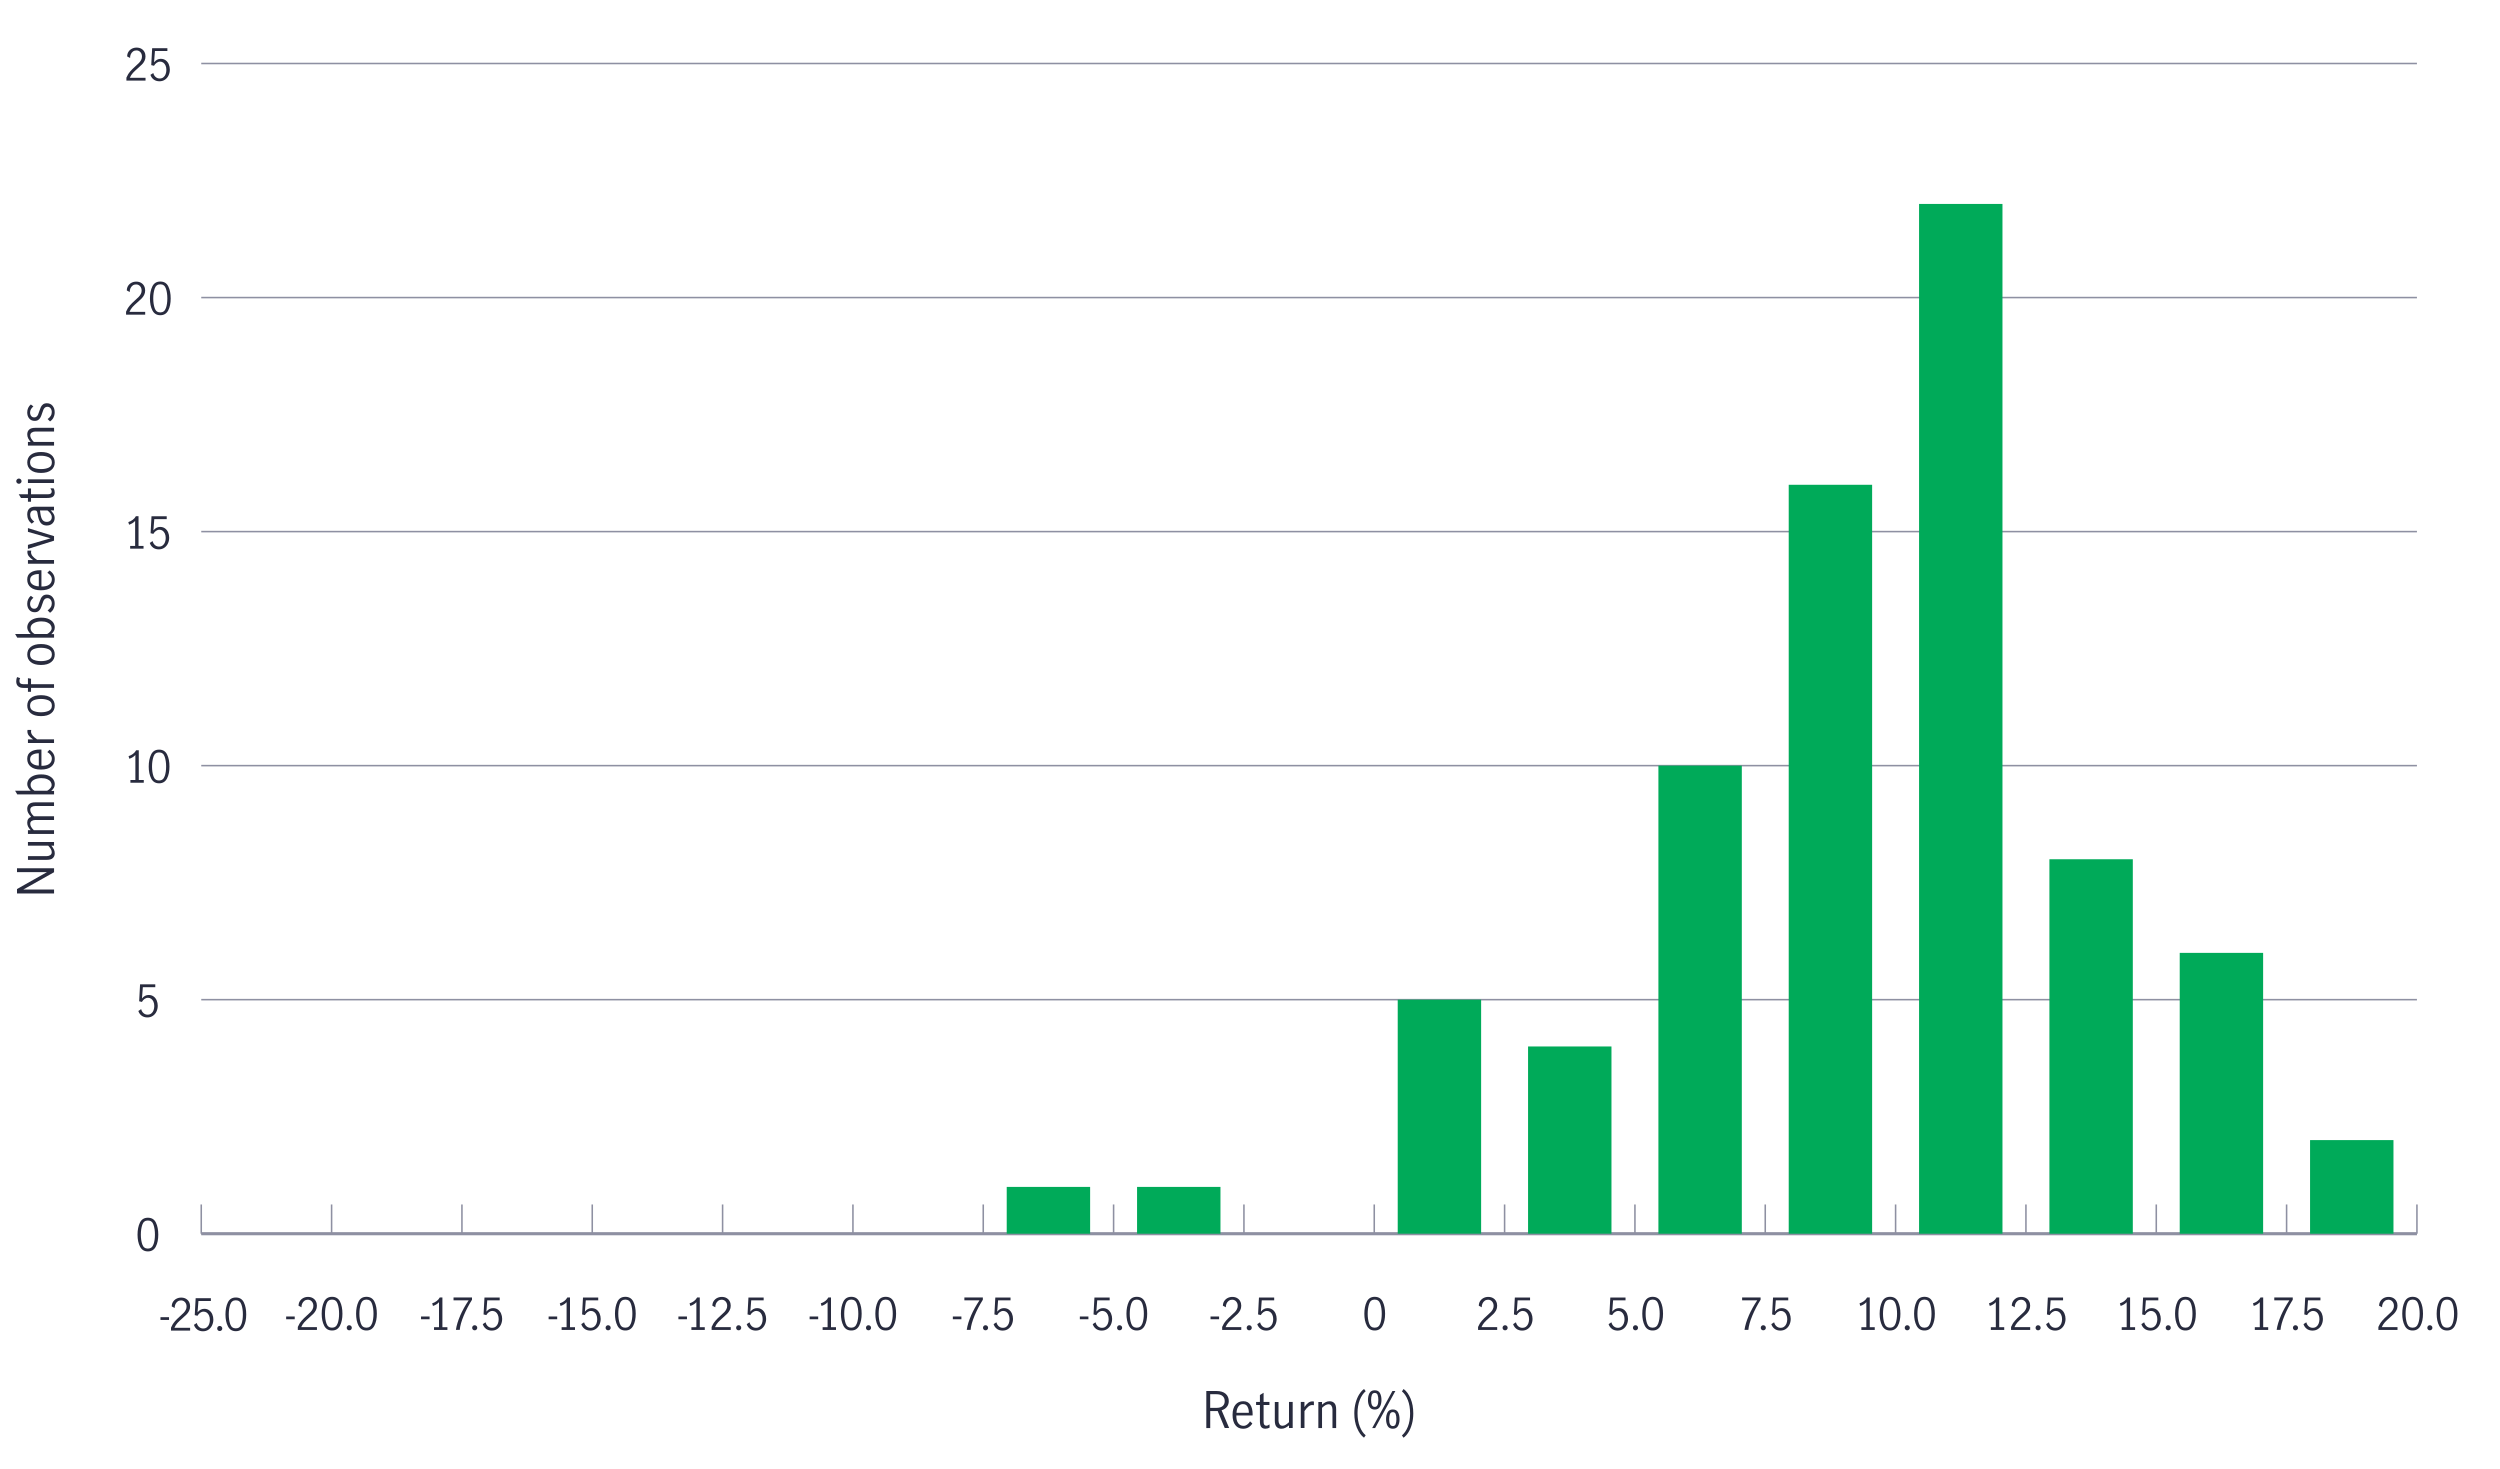 <?xml version="1.0" encoding="UTF-8"?>
<svg id="EMBIGD_12mth_returns_since_Dec_10_when_starting_YTW_5.5_" data-name="EMBIGD 12mth returns since Dec&amp;apos;10 when starting YTW&amp;gt;5.5%
" xmlns="http://www.w3.org/2000/svg" viewBox="0 0 800 470">
  <defs>
    <style>
      .cls-1 {
        fill: #00aa59;
      }

      .cls-2 {
        fill: #282b3e;
      }

      .cls-3, .cls-4 {
        fill: none;
        stroke: #8e90a2;
        stroke-miterlimit: 10;
      }

      .cls-4 {
        stroke-width: .5px;
      }
    </style>
  </defs>
  <g>
    <path class="cls-2" d="M391.92,456.98l-2.27-5.46c-.1,.01-.26,.02-.48,.02h-1.9v5.44h-1.25v-11.86h3.22c1.29,0,2.27,.29,2.95,.88,.68,.59,1.02,1.38,1.02,2.38,0,.68-.2,1.28-.6,1.8s-.97,.89-1.7,1.11l2.42,5.68h-1.39Zm-2.74-6.46c.94,0,1.63-.19,2.07-.58,.44-.38,.66-.91,.66-1.57,0-.7-.23-1.25-.68-1.64-.45-.39-1.13-.58-2.02-.58h-1.95v4.37h1.92Z"/>
    <path class="cls-2" d="M395.33,456.06c-.61-.76-.91-1.86-.91-3.3s.31-2.47,.92-3.23c.61-.76,1.45-1.14,2.5-1.14s1.77,.38,2.26,1.13c.5,.75,.74,1.76,.74,3.02,0,.17,0,.3-.02,.4h-5.2c-.01,1.13,.19,1.97,.62,2.51,.42,.54,.98,.82,1.69,.82,.42,0,.81-.14,1.18-.41,.37-.27,.67-.62,.9-1.03l.74,.69c-.31,.5-.71,.91-1.22,1.22-.5,.31-1.08,.46-1.74,.46-1.03,0-1.86-.38-2.46-1.14Zm3.86-5.95c-.31-.53-.79-.8-1.46-.8-.44,0-.81,.14-1.12,.41-.31,.27-.54,.62-.69,1.05-.15,.43-.23,.87-.24,1.33h3.95c.01-.79-.14-1.45-.45-1.98Z"/>
    <path class="cls-2" d="M403.59,456.63c-.28-.38-.42-1-.42-1.85v-5.17h-1.22v-.99h1.22v-2.22l1.18-.72v2.94h1.87v.99h-1.87v5.39c0,.81,.29,1.22,.88,1.22,.31,0,.65-.14,1.01-.42l.03,1.01c-.43,.26-.87,.38-1.33,.38-.62,0-1.07-.19-1.35-.57Z"/>
    <path class="cls-2" d="M408.52,456.6c-.39-.4-.58-1.06-.58-1.99v-5.98h1.18v5.95c0,.43,.1,.81,.31,1.15,.21,.34,.53,.51,.97,.51,.35,0,.7-.11,1.05-.33,.35-.22,.69-.49,1.03-.81v-6.48h1.18v8.35h-1.18v-.86c-.39,.33-.78,.59-1.17,.79s-.81,.3-1.28,.3c-.62,0-1.12-.2-1.51-.6Z"/>
    <path class="cls-2" d="M417.42,448.62v1.63c.43-.61,.84-1.06,1.23-1.36s.85-.45,1.38-.45c.14,0,.28,.02,.42,.05v1.18c-.21-.04-.39-.06-.53-.06-.41,0-.8,.15-1.18,.44s-.82,.79-1.31,1.5v5.42h-1.18v-8.35h1.18Z"/>
    <path class="cls-2" d="M423.05,448.62v.88c.37-.33,.75-.6,1.14-.8,.39-.2,.82-.3,1.29-.3,.62,0,1.12,.2,1.51,.6,.39,.4,.58,1.07,.58,2.01v5.97h-1.18v-5.94c0-.44-.1-.83-.31-1.17-.21-.34-.53-.51-.95-.51-.6,0-1.29,.38-2.08,1.14v6.48h-1.18v-8.35h1.18Z"/>
    <path class="cls-2" d="M434.24,456.99c-.58-1.38-.86-2.95-.86-4.74,0-1.19,.14-2.31,.42-3.34,.28-1.03,.65-1.92,1.12-2.67,.47-.75,.99-1.34,1.57-1.77l.53,.72c-.78,.66-1.41,1.59-1.89,2.79-.48,1.2-.72,2.62-.72,4.25s.24,3.08,.73,4.3c.49,1.22,1.11,2.14,1.88,2.76l-.54,.77c-.91-.67-1.65-1.7-2.22-3.07Z"/>
    <path class="cls-2" d="M438.25,450.17c-.33-.59-.5-1.31-.5-2.17s.16-1.61,.49-2.21c.33-.6,.88-.9,1.67-.9s1.35,.3,1.67,.9c.33,.6,.49,1.33,.49,2.21s-.17,1.58-.5,2.17c-.33,.59-.89,.89-1.66,.89s-1.33-.3-1.66-.89Zm2.82-2.17c0-.65-.08-1.19-.23-1.62-.16-.43-.46-.64-.92-.64s-.77,.21-.93,.64c-.16,.43-.24,.96-.24,1.62,0,1.47,.39,2.21,1.17,2.21s1.15-.74,1.15-2.21Zm4.51-2.88h.94l-6.48,11.86h-.94l6.48-11.86Zm-1.54,11.19c-.33-.59-.5-1.31-.5-2.17s.16-1.61,.49-2.21c.33-.6,.88-.9,1.67-.9s1.35,.3,1.67,.9c.33,.6,.49,1.33,.49,2.21s-.17,1.58-.5,2.17c-.33,.59-.89,.89-1.66,.89s-1.33-.3-1.66-.89Zm2.58-.59c.15-.42,.23-.95,.23-1.58s-.08-1.19-.23-1.62c-.16-.43-.46-.64-.92-.64s-.77,.22-.93,.65c-.16,.43-.24,.97-.24,1.61,0,1.47,.39,2.21,1.17,2.21,.46,0,.76-.21,.92-.63Z"/>
    <path class="cls-2" d="M451.38,447.54c.58,1.38,.87,2.96,.87,4.75,0,1.2-.14,2.31-.42,3.34s-.65,1.92-1.12,2.68c-.47,.76-1,1.34-1.58,1.76l-.51-.74c.78-.66,1.41-1.59,1.89-2.78,.48-1.2,.72-2.61,.72-4.24s-.24-3.07-.73-4.3-1.11-2.14-1.88-2.76l.53-.77c.91,.66,1.65,1.68,2.23,3.06Z"/>
  </g>
  <g>
    <path class="cls-2" d="M5.44,285.91v-1.42l9.54-5.38v-.03H5.44v-1.23h11.86v1.26l-9.81,5.52v.03h9.81v1.25H5.44Z"/>
    <path class="cls-2" d="M16.92,274.57c-.4,.39-1.06,.58-1.99,.58h-5.98v-1.18h5.95c.43,0,.81-.1,1.15-.31,.34-.21,.51-.53,.51-.97,0-.35-.11-.7-.33-1.05-.22-.35-.49-.69-.81-1.03h-6.48v-1.18h8.35v1.18h-.86c.33,.39,.59,.78,.79,1.17,.2,.38,.3,.81,.3,1.28,0,.62-.2,1.12-.6,1.51Z"/>
    <path class="cls-2" d="M8.94,265.67h.88c-.34-.38-.61-.76-.81-1.13-.2-.37-.3-.79-.3-1.26,0-.95,.42-1.58,1.25-1.89-.42-.47-.73-.89-.94-1.26s-.31-.8-.31-1.28c0-.65,.2-1.16,.61-1.54,.41-.37,1.06-.56,1.97-.56h6v1.18h-6.03c-.42,0-.78,.1-1.1,.29-.32,.19-.48,.5-.48,.93,0,.62,.38,1.3,1.15,2.05h6.46v1.2h-6.03c-.42,0-.78,.1-1.1,.29-.32,.19-.48,.5-.48,.93,0,.62,.38,1.3,1.15,2.05h6.46v1.18H8.94v-1.18Z"/>
    <path class="cls-2" d="M17.23,252.11c-.19,.34-.47,.66-.83,.98h.9v1.12H5.52l-.69-1.18h4.98c-.72-.71-1.09-1.41-1.09-2.13,0-.51,.15-1,.46-1.47s.79-.86,1.46-1.16c.67-.3,1.51-.46,2.54-.46s1.88,.16,2.53,.49c.65,.33,1.12,.73,1.4,1.2s.42,.96,.42,1.45c0,.44-.1,.82-.29,1.16Zm-1.04-1.97c-.24-.34-.6-.61-1.1-.82-.5-.21-1.11-.32-1.85-.32-.92,0-1.72,.18-2.42,.55s-1.04,.91-1.04,1.64c0,.39,.12,.75,.35,1.06,.24,.31,.53,.57,.9,.78h4.08c.37-.19,.7-.46,.99-.79,.29-.34,.43-.68,.43-1.05s-.12-.71-.35-1.05Z"/>
    <path class="cls-2" d="M16.38,245.35c-.76,.61-1.86,.91-3.3,.91s-2.47-.31-3.23-.92c-.76-.61-1.14-1.45-1.14-2.5s.38-1.77,1.13-2.26c.75-.5,1.76-.74,3.02-.74,.17,0,.3,0,.4,.02v5.2c1.13,.01,1.97-.19,2.51-.62,.54-.42,.82-.98,.82-1.69,0-.42-.14-.81-.41-1.18-.27-.37-.62-.67-1.03-.9l.69-.74c.5,.31,.91,.71,1.22,1.21,.31,.5,.46,1.08,.46,1.74,0,1.04-.38,1.86-1.14,2.46Zm-5.95-3.86c-.53,.31-.8,.79-.8,1.46,0,.44,.14,.81,.41,1.12,.27,.31,.62,.54,1.05,.69s.87,.23,1.33,.24v-3.95c-.79,0-1.45,.14-1.98,.45Z"/>
    <path class="cls-2" d="M8.94,236.6h1.63c-.61-.43-1.06-.84-1.36-1.23s-.45-.85-.45-1.38c0-.14,.02-.28,.05-.42h1.18c-.04,.21-.06,.39-.06,.53,0,.41,.15,.8,.44,1.18s.79,.82,1.5,1.31h5.42v1.18H8.94v-1.18Z"/>
    <path class="cls-2" d="M16.38,228.24c-.76,.61-1.84,.92-3.26,.92s-2.51-.31-3.26-.92c-.76-.61-1.14-1.43-1.14-2.44s.38-1.84,1.14-2.44c.76-.6,1.85-.9,3.26-.9s2.51,.3,3.26,.9c.76,.6,1.14,1.42,1.14,2.44s-.38,1.83-1.14,2.44Zm-.82-4.11c-.69-.31-1.51-.47-2.45-.47s-1.75,.16-2.45,.47c-.69,.32-1.04,.87-1.04,1.67s.34,1.37,1.03,1.67c.69,.3,1.51,.46,2.46,.46s1.77-.15,2.46-.46c.69-.3,1.03-.86,1.03-1.67s-.35-1.36-1.04-1.67Z"/>
    <path class="cls-2" d="M9.93,221.38h-.99v-1.25h-1.46c-.73,0-1.29-.18-1.69-.54s-.6-.88-.6-1.56c0-.26,.03-.51,.08-.76,.05-.25,.12-.45,.19-.6l.98,.32c-.15,.28-.22,.59-.22,.93,0,.68,.41,1.02,1.22,1.02h1.5v-1.92l.99,.18v1.74h7.36v1.18h-7.36v1.25Z"/>
    <path class="cls-2" d="M16.38,211.87c-.76,.61-1.84,.92-3.26,.92s-2.51-.31-3.26-.92c-.76-.61-1.14-1.43-1.14-2.44s.38-1.84,1.14-2.44c.76-.6,1.85-.9,3.26-.9s2.51,.3,3.26,.9c.76,.6,1.14,1.42,1.14,2.44s-.38,1.83-1.14,2.44Zm-.82-4.11c-.69-.31-1.51-.47-2.45-.47s-1.75,.16-2.45,.47-1.04,.87-1.04,1.67,.34,1.37,1.03,1.67c.69,.3,1.51,.46,2.46,.46s1.77-.15,2.46-.46c.69-.3,1.03-.86,1.03-1.67s-.35-1.36-1.04-1.67Z"/>
    <path class="cls-2" d="M17.23,201.95c-.19,.34-.47,.66-.83,.98h.9v1.12H5.52l-.69-1.18h4.98c-.72-.7-1.09-1.41-1.09-2.13,0-.51,.15-1,.46-1.47,.3-.47,.79-.86,1.46-1.16,.67-.3,1.51-.46,2.54-.46s1.88,.16,2.53,.49c.65,.33,1.12,.73,1.4,1.2s.42,.96,.42,1.45c0,.44-.1,.82-.29,1.16Zm-1.04-1.97c-.24-.34-.6-.61-1.1-.82-.5-.21-1.11-.32-1.85-.32-.92,0-1.72,.18-2.42,.55s-1.04,.92-1.04,1.64c0,.39,.12,.75,.35,1.06,.24,.31,.53,.57,.9,.78h4.08c.37-.19,.7-.46,.99-.79,.29-.34,.43-.69,.43-1.05s-.12-.71-.35-1.05Z"/>
    <path class="cls-2" d="M17.14,194.81c-.25,.5-.63,.93-1.13,1.28l-.77-.77c.39-.26,.71-.58,.96-.96,.25-.38,.37-.8,.37-1.26s-.13-.88-.38-1.21c-.25-.33-.6-.49-1.05-.49-.31,0-.57,.09-.77,.26-.2,.18-.36,.39-.48,.66s-.25,.62-.38,1.06c-.17,.54-.34,.98-.5,1.32-.16,.34-.39,.62-.7,.86s-.71,.35-1.22,.35c-.74,0-1.32-.26-1.74-.77-.43-.51-.64-1.16-.64-1.94,0-.51,.1-.99,.3-1.43,.2-.44,.49-.81,.86-1.11l.82,.62c-.7,.58-1.06,1.23-1.06,1.95,0,.45,.12,.82,.35,1.12,.23,.3,.56,.45,.98,.45,.31,0,.56-.09,.76-.26,.2-.18,.35-.39,.47-.66,.12-.26,.25-.62,.38-1.06,.18-.55,.35-1,.51-1.34,.16-.34,.4-.62,.7-.86,.31-.23,.71-.35,1.22-.35,.76,0,1.36,.27,1.82,.81,.45,.54,.68,1.22,.68,2.06,0,.61-.12,1.16-.38,1.66Z"/>
    <path class="cls-2" d="M16.38,187.98c-.76,.61-1.86,.91-3.3,.91s-2.47-.31-3.23-.92c-.76-.61-1.14-1.45-1.14-2.5s.38-1.77,1.13-2.26c.75-.5,1.76-.74,3.02-.74,.17,0,.3,0,.4,.02v5.2c1.13,.01,1.97-.19,2.51-.62,.54-.42,.82-.98,.82-1.69,0-.42-.14-.81-.41-1.18-.27-.37-.62-.67-1.03-.9l.69-.74c.5,.31,.91,.71,1.22,1.21,.31,.5,.46,1.08,.46,1.74,0,1.04-.38,1.86-1.14,2.46Zm-5.95-3.86c-.53,.31-.8,.79-.8,1.46,0,.44,.14,.81,.41,1.12,.27,.31,.62,.54,1.05,.69s.87,.23,1.33,.24v-3.95c-.79,0-1.45,.14-1.98,.45Z"/>
    <path class="cls-2" d="M8.94,179.22h1.63c-.61-.43-1.06-.84-1.36-1.23s-.45-.85-.45-1.38c0-.14,.02-.28,.05-.42h1.18c-.04,.21-.06,.39-.06,.53,0,.41,.15,.8,.44,1.18s.79,.82,1.5,1.31h5.42v1.18H8.94v-1.18Z"/>
    <path class="cls-2" d="M8.94,175.64v-1.28l7.18-2.08v-.03l-7.18-2.06v-1.2l8.35,2.58v1.44l-8.35,2.64Z"/>
    <path class="cls-2" d="M17.21,166.94c-.2,.37-.49,.66-.87,.89-.38,.22-.83,.34-1.35,.34-.88,0-1.54-.3-2-.9-.46-.6-.78-1.54-.96-2.82-.05-.46-.15-.76-.28-.91-.13-.15-.39-.22-.76-.22-.44,0-.77,.13-.99,.38s-.34,.6-.34,1.04,.12,.85,.37,1.22c.25,.38,.56,.7,.94,.95l-.82,.66c-.96-.75-1.44-1.73-1.44-2.94,0-.8,.21-1.41,.62-1.84,.42-.43,1.05-.64,1.89-.64h6.06v1.17h-1.04c.42,.42,.73,.81,.94,1.18,.21,.37,.32,.78,.32,1.24s-.1,.84-.3,1.21Zm-1.03-2.59c-.26-.37-.59-.7-.98-1h-2.4v.03l.14,1.02c.13,.91,.35,1.57,.66,1.98,.32,.41,.77,.62,1.35,.62,.49,0,.88-.14,1.18-.41,.29-.27,.44-.65,.44-1.13,0-.37-.13-.74-.39-1.11Z"/>
    <path class="cls-2" d="M16.95,158.93c-.38,.28-1,.42-1.85,.42h-5.17v1.21h-.99v-1.21h-2.22l-.72-1.18h2.94v-1.87h.99v1.87h5.39c.81,0,1.22-.29,1.22-.88,0-.31-.14-.65-.42-1.01l1.01-.03c.26,.43,.38,.87,.38,1.33,0,.62-.19,1.07-.57,1.35Z"/>
    <path class="cls-2" d="M6.64,154.56c-.17,.17-.37,.25-.59,.25s-.43-.08-.6-.25c-.17-.16-.25-.36-.25-.58s.08-.42,.25-.59c.17-.17,.37-.26,.6-.26s.42,.09,.59,.26,.26,.37,.26,.59-.08,.42-.26,.58Zm2.3,0v-1.18h8.35v1.18H8.94Z"/>
    <path class="cls-2" d="M16.38,150.42c-.76,.61-1.84,.92-3.26,.92s-2.51-.31-3.26-.92c-.76-.61-1.14-1.43-1.14-2.44s.38-1.84,1.14-2.44c.76-.6,1.85-.9,3.26-.9s2.51,.3,3.26,.9c.76,.6,1.14,1.42,1.14,2.44s-.38,1.83-1.14,2.44Zm-.82-4.11c-.69-.31-1.51-.47-2.45-.47s-1.75,.16-2.45,.47c-.69,.32-1.04,.87-1.04,1.67s.34,1.37,1.03,1.67c.69,.3,1.51,.46,2.46,.46s1.77-.15,2.46-.46c.69-.3,1.03-.86,1.03-1.67s-.35-1.36-1.04-1.67Z"/>
    <path class="cls-2" d="M8.94,141.42h.88c-.33-.37-.6-.75-.8-1.14-.2-.39-.3-.82-.3-1.29,0-.62,.2-1.12,.6-1.51,.4-.39,1.07-.58,2.01-.58h5.97v1.18h-5.94c-.44,0-.83,.1-1.17,.31-.34,.21-.51,.53-.51,.95,0,.6,.38,1.29,1.14,2.08h6.48v1.18H8.94v-1.18Z"/>
    <path class="cls-2" d="M17.14,133.58c-.25,.5-.63,.93-1.13,1.28l-.77-.77c.39-.26,.71-.58,.96-.96,.25-.38,.37-.8,.37-1.26s-.13-.88-.38-1.21c-.25-.33-.6-.49-1.05-.49-.31,0-.57,.09-.77,.26-.2,.18-.36,.39-.48,.66s-.25,.62-.38,1.06c-.17,.54-.34,.98-.5,1.32-.16,.34-.39,.62-.7,.86s-.71,.35-1.22,.35c-.74,0-1.32-.26-1.74-.77-.43-.51-.64-1.16-.64-1.94,0-.51,.1-.99,.3-1.43,.2-.44,.49-.81,.86-1.11l.82,.62c-.7,.58-1.06,1.23-1.06,1.95,0,.45,.12,.82,.35,1.12,.23,.3,.56,.45,.98,.45,.31,0,.56-.09,.76-.26,.2-.18,.35-.39,.47-.66,.12-.26,.25-.62,.38-1.06,.18-.55,.35-1,.51-1.34,.16-.34,.4-.62,.7-.86,.31-.23,.71-.35,1.22-.35,.76,0,1.36,.27,1.82,.81,.45,.54,.68,1.22,.68,2.06,0,.61-.12,1.16-.38,1.66Z"/>
  </g>
  <g>
    <g>
      <line class="cls-4" x1="64.4" y1="394.79" x2="773.42" y2="394.79"/>
      <g>
        <line class="cls-4" x1="64.4" y1="394.79" x2="64.4" y2="385.43"/>
        <line class="cls-4" x1="106.11" y1="394.79" x2="106.11" y2="385.43"/>
        <line class="cls-4" x1="147.82" y1="394.79" x2="147.82" y2="385.43"/>
        <line class="cls-4" x1="189.52" y1="394.79" x2="189.52" y2="385.43"/>
        <line class="cls-4" x1="231.23" y1="394.79" x2="231.23" y2="385.43"/>
        <line class="cls-4" x1="272.94" y1="394.79" x2="272.94" y2="385.43"/>
        <line class="cls-4" x1="314.64" y1="394.79" x2="314.64" y2="385.43"/>
        <line class="cls-4" x1="356.35" y1="394.79" x2="356.35" y2="385.43"/>
        <line class="cls-4" x1="398.06" y1="394.79" x2="398.06" y2="385.43"/>
        <line class="cls-4" x1="439.76" y1="394.79" x2="439.76" y2="385.43"/>
        <line class="cls-4" x1="481.47" y1="394.79" x2="481.47" y2="385.43"/>
        <line class="cls-4" x1="523.18" y1="394.79" x2="523.18" y2="385.43"/>
        <line class="cls-4" x1="564.88" y1="394.79" x2="564.88" y2="385.43"/>
        <line class="cls-4" x1="606.59" y1="394.79" x2="606.59" y2="385.43"/>
        <line class="cls-4" x1="648.3" y1="394.79" x2="648.3" y2="385.43"/>
        <line class="cls-4" x1="690.01" y1="394.79" x2="690.01" y2="385.43"/>
        <line class="cls-4" x1="731.71" y1="394.79" x2="731.71" y2="385.43"/>
        <line class="cls-4" x1="773.42" y1="394.79" x2="773.42" y2="385.43"/>
      </g>
    </g>
    <g>
      <g>
        <path class="cls-2" d="M44.8,398.91c-.53-1.03-.79-2.3-.79-3.82s.26-2.82,.77-3.86c.51-1.04,1.36-1.56,2.55-1.56s2.05,.52,2.56,1.56c.51,1.04,.76,2.33,.76,3.86s-.26,2.8-.79,3.82-1.37,1.54-2.53,1.54-2-.51-2.53-1.54Zm4.32-.71c.31-.9,.46-1.94,.46-3.12s-.15-2.24-.46-3.15c-.3-.91-.9-1.37-1.8-1.37s-1.48,.46-1.79,1.37c-.3,.92-.46,1.96-.46,3.15s.15,2.21,.46,3.12c.31,.9,.9,1.35,1.78,1.35s1.48-.45,1.79-1.35Z"/>
        <path class="cls-2" d="M45.36,325.04c-.51-.36-.88-.87-1.09-1.52l.9-.6c.14,.54,.39,.97,.76,1.29,.37,.32,.8,.48,1.29,.48s.88-.13,1.2-.39c.33-.26,.57-.6,.72-1.02,.15-.42,.23-.87,.23-1.34,0-.54-.09-1.01-.27-1.41s-.42-.71-.72-.92-.64-.32-1.01-.32c-.41,0-.79,.13-1.13,.38s-.62,.57-.83,.95l-.88-.21,.29-5.42h4.87v.91h-3.98l-.28,3.61c.61-.75,1.32-1.12,2.14-1.12,.62,0,1.14,.16,1.58,.48,.44,.32,.77,.75,.99,1.27,.22,.53,.34,1.09,.34,1.69,0,.67-.14,1.29-.41,1.87-.27,.57-.66,1.03-1.16,1.37s-1.09,.51-1.76,.51-1.29-.18-1.81-.54Z"/>
        <g>
          <path class="cls-2" d="M43.32,249.6v-8.01c-.44,.52-1.08,.93-1.93,1.22l-.25-.84c.52-.17,1-.41,1.43-.74,.43-.32,.76-.7,.99-1.14h.85v9.51h1.6v.87h-4.28v-.87h1.6Z"/>
          <path class="cls-2" d="M48.38,249.12c-.53-1.03-.79-2.3-.79-3.82s.26-2.82,.77-3.86c.51-1.04,1.36-1.56,2.55-1.56s2.05,.52,2.56,1.56c.51,1.04,.76,2.33,.76,3.86s-.26,2.8-.79,3.82-1.37,1.54-2.53,1.54-2-.51-2.53-1.54Zm4.32-.71c.31-.9,.46-1.94,.46-3.12s-.15-2.24-.46-3.15c-.3-.91-.9-1.37-1.8-1.37s-1.48,.46-1.79,1.37c-.3,.92-.46,1.96-.46,3.15s.15,2.21,.46,3.12c.31,.9,.9,1.35,1.78,1.35s1.48-.45,1.79-1.35Z"/>
        </g>
        <g>
          <path class="cls-2" d="M43.24,174.7v-8.01c-.44,.52-1.08,.93-1.93,1.22l-.25-.84c.52-.17,1-.41,1.43-.74,.43-.32,.76-.7,.99-1.14h.85v9.51h1.6v.87h-4.28v-.87h1.6Z"/>
          <path class="cls-2" d="M49.02,175.26c-.51-.36-.88-.87-1.09-1.52l.9-.6c.14,.54,.39,.97,.76,1.29,.37,.32,.8,.48,1.29,.48s.88-.13,1.2-.39c.33-.26,.57-.6,.72-1.02,.15-.42,.23-.87,.23-1.34,0-.54-.09-1.01-.27-1.41s-.42-.71-.72-.92-.64-.32-1.01-.32c-.41,0-.79,.13-1.13,.38s-.62,.57-.83,.95l-.88-.21,.29-5.42h4.87v.91h-3.98l-.28,3.61c.61-.75,1.32-1.12,2.14-1.12,.62,0,1.14,.16,1.58,.48,.44,.32,.77,.75,.99,1.27,.22,.53,.34,1.09,.34,1.69,0,.67-.14,1.29-.41,1.87-.27,.57-.66,1.03-1.16,1.37s-1.09,.51-1.76,.51-1.29-.18-1.81-.54Z"/>
        </g>
        <g>
          <path class="cls-2" d="M41.49,97.82c.46-.53,1.05-1.12,1.77-1.76,.48-.42,.85-.77,1.12-1.05,.27-.28,.49-.59,.67-.92s.27-.7,.27-1.09c0-.56-.16-1.03-.49-1.41s-.76-.57-1.3-.57c-.41,0-.77,.11-1.08,.34-.31,.23-.55,.53-.71,.9-.16,.37-.24,.76-.22,1.18l-.94-.49c0-.52,.12-1,.38-1.43s.62-.77,1.08-1.02,.98-.38,1.55-.38,1.1,.12,1.53,.37c.43,.25,.77,.59,.99,1.02,.23,.43,.34,.91,.34,1.44s-.11,1-.32,1.42c-.21,.42-.48,.8-.8,1.13-.32,.33-.75,.73-1.3,1.2-.66,.57-1.2,1.08-1.61,1.53-.41,.45-.74,.97-.99,1.56h5.03v.9h-6.12v-.95c.31-.74,.69-1.37,1.16-1.9Z"/>
          <path class="cls-2" d="M48.77,99.33c-.53-1.03-.79-2.3-.79-3.82s.26-2.82,.77-3.86c.51-1.04,1.36-1.56,2.55-1.56s2.05,.52,2.56,1.56c.51,1.04,.76,2.33,.76,3.86s-.26,2.8-.79,3.82-1.37,1.54-2.53,1.54-2-.51-2.53-1.54Zm4.32-.71c.31-.9,.46-1.94,.46-3.12s-.15-2.24-.46-3.15c-.3-.91-.9-1.37-1.8-1.37s-1.48,.46-1.79,1.37c-.3,.92-.46,1.96-.46,3.15s.15,2.21,.46,3.12c.31,.9,.9,1.35,1.78,1.35s1.48-.45,1.79-1.35Z"/>
        </g>
        <g>
          <path class="cls-2" d="M41.6,22.93c.46-.53,1.05-1.12,1.77-1.76,.48-.42,.85-.77,1.12-1.05,.27-.28,.49-.59,.67-.92s.27-.7,.27-1.09c0-.56-.16-1.03-.49-1.41s-.76-.57-1.3-.57c-.41,0-.77,.11-1.08,.34-.31,.23-.55,.53-.71,.9-.16,.37-.24,.76-.22,1.18l-.94-.49c0-.52,.12-1,.38-1.43s.62-.77,1.08-1.02,.98-.38,1.55-.38,1.1,.12,1.53,.37c.43,.25,.77,.59,.99,1.02,.23,.43,.34,.91,.34,1.44s-.11,1-.32,1.42c-.21,.42-.48,.8-.8,1.13-.32,.33-.75,.73-1.3,1.2-.66,.57-1.2,1.08-1.61,1.53-.41,.45-.74,.97-.99,1.56h5.03v.9h-6.12v-.95c.31-.74,.69-1.37,1.16-1.9Z"/>
          <path class="cls-2" d="M49.23,25.47c-.51-.36-.88-.87-1.09-1.52l.9-.6c.14,.54,.39,.97,.76,1.29,.37,.32,.8,.48,1.29,.48s.88-.13,1.2-.39c.33-.26,.57-.6,.72-1.02,.15-.42,.23-.87,.23-1.34,0-.54-.09-1.01-.27-1.41s-.42-.71-.72-.92-.64-.32-1.01-.32c-.41,0-.79,.13-1.13,.38s-.62,.57-.83,.95l-.88-.21,.29-5.42h4.87v.91h-3.98l-.28,3.61c.61-.75,1.32-1.12,2.14-1.12,.62,0,1.14,.16,1.58,.48,.44,.32,.77,.75,.99,1.27,.22,.53,.34,1.09,.34,1.69,0,.67-.14,1.29-.41,1.87-.27,.57-.66,1.03-1.16,1.37s-1.09,.51-1.76,.51-1.29-.18-1.81-.54Z"/>
        </g>
      </g>
      <g>
        <line class="cls-3" x1="64.4" y1="394.79" x2="773.42" y2="394.79"/>
        <line class="cls-4" x1="64.4" y1="319.89" x2="773.42" y2="319.89"/>
        <line class="cls-4" x1="64.4" y1="245" x2="773.42" y2="245"/>
        <line class="cls-4" x1="64.4" y1="170.11" x2="773.42" y2="170.11"/>
        <line class="cls-4" x1="64.4" y1="95.22" x2="773.42" y2="95.22"/>
        <line class="cls-4" x1="64.4" y1="20.32" x2="773.42" y2="20.32"/>
      </g>
    </g>
    <g>
      <rect class="cls-1" x="322.15" y="379.81" width="26.69" height="14.98"/>
      <rect class="cls-1" x="363.86" y="379.81" width="26.69" height="14.98"/>
      <rect class="cls-1" x="447.27" y="319.89" width="26.69" height="74.89"/>
      <rect class="cls-1" x="488.98" y="334.87" width="26.69" height="59.91"/>
      <rect class="cls-1" x="530.69" y="245" width="26.69" height="149.79"/>
      <rect class="cls-1" x="572.39" y="155.13" width="26.69" height="239.66"/>
      <rect class="cls-1" x="614.1" y="65.26" width="26.69" height="329.53"/>
      <rect class="cls-1" x="655.81" y="274.96" width="26.69" height="119.83"/>
      <rect class="cls-1" x="697.51" y="304.92" width="26.69" height="89.87"/>
      <rect class="cls-1" x="739.22" y="364.83" width="26.69" height="29.96"/>
    </g>
    <g>
      <g>
        <path class="cls-2" d="M762.23,422.71c.46-.53,1.05-1.12,1.77-1.76,.48-.42,.85-.77,1.12-1.05s.5-.59,.67-.92c.18-.34,.27-.7,.27-1.09,0-.56-.16-1.03-.49-1.41s-.76-.57-1.3-.57c-.41,0-.77,.11-1.08,.34-.31,.23-.55,.53-.71,.9-.16,.37-.24,.76-.22,1.18l-.94-.49c0-.52,.12-1,.38-1.43,.26-.43,.62-.77,1.08-1.02s.98-.38,1.55-.38,1.1,.12,1.53,.37c.43,.25,.77,.59,.99,1.02,.23,.43,.34,.91,.34,1.44s-.11,1-.32,1.42c-.21,.42-.48,.8-.8,1.13-.32,.33-.75,.73-1.3,1.2-.66,.57-1.2,1.08-1.61,1.53-.41,.45-.74,.97-.99,1.56h5.03v.9h-6.12v-.95c.31-.74,.69-1.37,1.16-1.9Z"/>
        <path class="cls-2" d="M769.51,424.22c-.53-1.03-.79-2.3-.79-3.82s.26-2.82,.77-3.86c.51-1.04,1.36-1.56,2.55-1.56s2.05,.52,2.56,1.56c.51,1.04,.76,2.33,.76,3.86s-.26,2.8-.79,3.82-1.37,1.54-2.53,1.54-2-.51-2.53-1.54Zm4.32-.71c.31-.9,.46-1.94,.46-3.12s-.15-2.24-.46-3.15c-.3-.91-.9-1.37-1.8-1.37s-1.48,.46-1.78,1.37c-.3,.92-.46,1.96-.46,3.15s.15,2.21,.46,3.12c.31,.9,.9,1.35,1.78,1.35s1.48-.45,1.79-1.35Z"/>
        <path class="cls-2" d="M776.97,425.47c-.15-.15-.23-.34-.23-.57s.08-.43,.23-.59c.15-.16,.34-.24,.57-.24s.43,.08,.59,.24,.24,.35,.24,.59-.08,.41-.24,.57c-.16,.15-.35,.23-.59,.23s-.41-.08-.57-.23Z"/>
        <path class="cls-2" d="M780.52,424.22c-.53-1.03-.79-2.3-.79-3.82s.26-2.82,.77-3.86c.51-1.04,1.36-1.56,2.55-1.56s2.05,.52,2.56,1.56c.51,1.04,.76,2.33,.76,3.86s-.26,2.8-.79,3.82-1.37,1.54-2.53,1.54-2-.51-2.53-1.54Zm4.32-.71c.31-.9,.46-1.94,.46-3.12s-.15-2.24-.46-3.15c-.3-.91-.9-1.37-1.8-1.37s-1.48,.46-1.78,1.37c-.3,.92-.46,1.96-.46,3.15s.15,2.21,.46,3.12c.31,.9,.9,1.35,1.78,1.35s1.48-.45,1.79-1.35Z"/>
      </g>
      <g>
        <path class="cls-2" d="M51.35,421.5h2.74v.88h-2.74v-.88Z"/>
        <path class="cls-2" d="M55.87,422.93c.46-.53,1.05-1.12,1.77-1.76,.48-.42,.85-.77,1.12-1.05,.27-.28,.49-.59,.67-.92s.27-.7,.27-1.09c0-.56-.16-1.03-.49-1.41s-.76-.57-1.3-.57c-.41,0-.77,.11-1.08,.34-.31,.23-.55,.53-.71,.9-.16,.37-.24,.76-.22,1.18l-.94-.49c0-.52,.12-1,.38-1.43s.62-.77,1.08-1.02,.98-.38,1.55-.38,1.1,.12,1.53,.37c.43,.25,.77,.59,.99,1.02,.23,.43,.34,.91,.34,1.44s-.11,1-.32,1.42c-.21,.42-.48,.8-.8,1.13-.32,.33-.75,.73-1.3,1.2-.66,.57-1.2,1.08-1.61,1.53-.41,.45-.74,.97-.99,1.56h5.03v.9h-6.12v-.95c.31-.74,.69-1.37,1.16-1.9Z"/>
        <path class="cls-2" d="M63.15,425.47c-.51-.36-.88-.87-1.09-1.52l.9-.6c.14,.54,.39,.97,.76,1.29,.37,.32,.8,.48,1.29,.48s.88-.13,1.2-.39c.33-.26,.57-.6,.72-1.02,.15-.42,.23-.87,.23-1.34,0-.54-.09-1.01-.27-1.41s-.42-.71-.72-.92-.64-.32-1.01-.32c-.41,0-.79,.13-1.13,.38s-.62,.57-.83,.95l-.88-.21,.29-5.42h4.87v.91h-3.98l-.28,3.61c.61-.75,1.32-1.12,2.14-1.12,.62,0,1.14,.16,1.58,.48,.44,.32,.77,.75,.99,1.27,.22,.53,.34,1.09,.34,1.69,0,.67-.14,1.29-.41,1.87-.27,.57-.66,1.03-1.16,1.37s-1.09,.51-1.76,.51-1.29-.18-1.81-.54Z"/>
        <path class="cls-2" d="M69.73,425.7c-.15-.15-.23-.34-.23-.57s.08-.43,.23-.59c.15-.16,.34-.24,.57-.24s.43,.08,.59,.24c.16,.16,.24,.35,.24,.59s-.08,.41-.24,.57-.35,.23-.59,.23-.41-.08-.57-.23Z"/>
        <path class="cls-2" d="M72.94,424.44c-.53-1.03-.79-2.3-.79-3.82s.26-2.82,.77-3.86c.51-1.04,1.36-1.56,2.55-1.56s2.05,.52,2.56,1.56c.51,1.04,.76,2.33,.76,3.86s-.26,2.8-.79,3.82-1.37,1.54-2.53,1.54-2-.51-2.53-1.54Zm4.32-.71c.31-.9,.46-1.94,.46-3.12s-.15-2.24-.46-3.15c-.3-.91-.9-1.37-1.8-1.37s-1.48,.46-1.79,1.37c-.3,.92-.46,1.96-.46,3.15s.15,2.21,.46,3.12c.31,.9,.9,1.35,1.78,1.35s1.48-.45,1.79-1.35Z"/>
      </g>
      <g>
        <path class="cls-2" d="M723.13,424.7v-8.01c-.44,.52-1.08,.93-1.93,1.22l-.25-.84c.52-.17,1-.41,1.43-.74,.43-.32,.76-.7,.99-1.14h.85v9.51h1.6v.87h-4.28v-.87h1.6Z"/>
        <path class="cls-2" d="M729.9,420.99c.72-1.65,1.63-3.28,2.71-4.89h-4.84v-.91h5.91v.73c-1.04,1.65-1.92,3.35-2.65,5.1-.73,1.75-1.15,3.26-1.27,4.54h-1.23c.2-1.4,.66-2.92,1.38-4.57Z"/>
        <path class="cls-2" d="M733.97,425.47c-.15-.15-.23-.34-.23-.57s.08-.43,.23-.59c.15-.16,.34-.24,.57-.24s.43,.08,.59,.24,.24,.35,.24,.59-.08,.41-.24,.57c-.16,.15-.35,.23-.59,.23s-.41-.08-.57-.23Z"/>
        <path class="cls-2" d="M738.21,425.25c-.51-.36-.88-.87-1.09-1.52l.9-.6c.14,.54,.39,.97,.76,1.29,.37,.32,.8,.48,1.29,.48s.88-.13,1.2-.39c.33-.26,.57-.6,.72-1.02,.15-.42,.23-.87,.23-1.34,0-.54-.09-1.01-.27-1.41-.18-.4-.42-.71-.72-.92s-.64-.32-1.01-.32c-.41,0-.79,.13-1.13,.38-.35,.25-.62,.57-.83,.95l-.88-.21,.29-5.42h4.87v.91h-3.98l-.28,3.61c.61-.75,1.32-1.12,2.14-1.12,.62,0,1.14,.16,1.58,.48,.44,.32,.77,.75,.99,1.27,.22,.53,.34,1.09,.34,1.69,0,.67-.14,1.29-.41,1.87s-.66,1.03-1.16,1.37-1.09,.51-1.76,.51-1.29-.18-1.81-.54Z"/>
      </g>
      <g>
        <path class="cls-2" d="M680.54,424.7v-8.01c-.44,.52-1.08,.93-1.93,1.22l-.25-.84c.52-.17,1-.41,1.43-.74,.43-.32,.76-.7,.99-1.14h.85v9.51h1.6v.87h-4.28v-.87h1.6Z"/>
        <path class="cls-2" d="M686.33,425.25c-.51-.36-.88-.87-1.09-1.52l.9-.6c.14,.54,.39,.97,.76,1.29,.37,.32,.8,.48,1.29,.48s.88-.13,1.2-.39c.33-.26,.57-.6,.72-1.02,.15-.42,.23-.87,.23-1.34,0-.54-.09-1.01-.27-1.41-.18-.4-.42-.71-.72-.92s-.64-.32-1.01-.32c-.41,0-.79,.13-1.13,.38-.35,.25-.62,.57-.83,.95l-.88-.21,.29-5.42h4.87v.91h-3.98l-.28,3.61c.61-.75,1.32-1.12,2.14-1.12,.62,0,1.14,.16,1.58,.48,.44,.32,.77,.75,.99,1.27,.22,.53,.34,1.09,.34,1.69,0,.67-.14,1.29-.41,1.87s-.66,1.03-1.16,1.37-1.09,.51-1.76,.51-1.29-.18-1.81-.54Z"/>
        <path class="cls-2" d="M693.25,425.47c-.15-.15-.23-.34-.23-.57s.08-.43,.23-.59c.15-.16,.34-.24,.57-.24s.43,.08,.59,.24,.24,.35,.24,.59-.08,.41-.24,.57c-.16,.15-.35,.23-.59,.23s-.41-.08-.57-.23Z"/>
        <path class="cls-2" d="M696.81,424.22c-.53-1.03-.79-2.3-.79-3.82s.26-2.82,.77-3.86c.51-1.04,1.36-1.56,2.55-1.56s2.05,.52,2.56,1.56c.51,1.04,.76,2.33,.76,3.86s-.26,2.8-.79,3.82-1.37,1.54-2.53,1.54-2-.51-2.53-1.54Zm4.32-.71c.31-.9,.46-1.94,.46-3.12s-.15-2.24-.46-3.15c-.3-.91-.9-1.37-1.8-1.37s-1.48,.46-1.78,1.37c-.3,.92-.46,1.96-.46,3.15s.15,2.21,.46,3.12c.31,.9,.9,1.35,1.78,1.35s1.48-.45,1.79-1.35Z"/>
      </g>
      <g>
        <path class="cls-2" d="M638.66,424.7v-8.01c-.44,.52-1.08,.93-1.93,1.22l-.25-.84c.52-.17,1-.41,1.43-.74,.43-.32,.76-.7,.99-1.14h.85v9.51h1.6v.87h-4.28v-.87h1.6Z"/>
        <path class="cls-2" d="M644.69,422.71c.46-.53,1.05-1.12,1.77-1.76,.48-.42,.85-.77,1.12-1.05s.5-.59,.67-.92c.18-.34,.27-.7,.27-1.09,0-.56-.16-1.03-.49-1.41s-.76-.57-1.3-.57c-.41,0-.77,.11-1.08,.34-.31,.23-.55,.53-.71,.9-.16,.37-.24,.76-.22,1.18l-.94-.49c0-.52,.12-1,.38-1.43,.26-.43,.62-.77,1.08-1.02s.98-.38,1.55-.38,1.1,.12,1.53,.37c.43,.25,.77,.59,.99,1.02,.23,.43,.34,.91,.34,1.44s-.11,1-.32,1.42c-.21,.42-.48,.8-.8,1.13-.32,.33-.75,.73-1.3,1.2-.66,.57-1.2,1.08-1.61,1.53-.41,.45-.74,.97-.99,1.56h5.03v.9h-6.12v-.95c.31-.74,.69-1.37,1.16-1.9Z"/>
        <path class="cls-2" d="M651.61,425.47c-.15-.15-.23-.34-.23-.57s.08-.43,.23-.59c.15-.16,.34-.24,.57-.24s.43,.08,.59,.24,.24,.35,.24,.59-.08,.41-.24,.57c-.16,.15-.35,.23-.59,.23s-.41-.08-.57-.23Z"/>
        <path class="cls-2" d="M655.85,425.25c-.51-.36-.88-.87-1.09-1.52l.9-.6c.14,.54,.39,.97,.76,1.29,.37,.32,.8,.48,1.29,.48s.88-.13,1.2-.39c.33-.26,.57-.6,.72-1.02,.15-.42,.23-.87,.23-1.34,0-.54-.09-1.01-.27-1.41-.18-.4-.42-.71-.72-.92s-.64-.32-1.01-.32c-.41,0-.79,.13-1.13,.38-.35,.25-.62,.57-.83,.95l-.88-.21,.29-5.42h4.87v.91h-3.98l-.28,3.61c.61-.75,1.32-1.12,2.14-1.12,.62,0,1.14,.16,1.58,.48,.44,.32,.77,.75,.99,1.27,.22,.53,.34,1.09,.34,1.69,0,.67-.14,1.29-.41,1.87s-.66,1.03-1.16,1.37-1.09,.51-1.76,.51-1.29-.18-1.81-.54Z"/>
      </g>
      <g>
        <path class="cls-2" d="M597.23,424.7v-8.01c-.44,.52-1.08,.93-1.93,1.22l-.25-.84c.52-.17,1-.41,1.43-.74,.43-.32,.76-.7,.99-1.14h.85v9.51h1.6v.87h-4.28v-.87h1.6Z"/>
        <path class="cls-2" d="M602.28,424.22c-.53-1.03-.79-2.3-.79-3.82s.26-2.82,.77-3.86c.51-1.04,1.36-1.56,2.55-1.56s2.05,.52,2.56,1.56c.51,1.04,.76,2.33,.76,3.86s-.26,2.8-.79,3.82-1.37,1.54-2.53,1.54-2-.51-2.53-1.54Zm4.32-.71c.31-.9,.46-1.94,.46-3.12s-.15-2.24-.46-3.15c-.3-.91-.9-1.37-1.8-1.37s-1.48,.46-1.78,1.37c-.3,.92-.46,1.96-.46,3.15s.15,2.21,.46,3.12c.31,.9,.9,1.35,1.78,1.35s1.48-.45,1.79-1.35Z"/>
        <path class="cls-2" d="M609.74,425.47c-.15-.15-.23-.34-.23-.57s.08-.43,.23-.59c.15-.16,.34-.24,.57-.24s.43,.08,.59,.24,.24,.35,.24,.59-.08,.41-.24,.57c-.16,.15-.35,.23-.59,.23s-.41-.08-.57-.23Z"/>
        <path class="cls-2" d="M613.3,424.22c-.53-1.03-.79-2.3-.79-3.82s.26-2.82,.77-3.86c.51-1.04,1.36-1.56,2.55-1.56s2.05,.52,2.56,1.56c.51,1.04,.76,2.33,.76,3.86s-.26,2.8-.79,3.82-1.37,1.54-2.53,1.54-2-.51-2.53-1.54Zm4.32-.71c.31-.9,.46-1.94,.46-3.12s-.15-2.24-.46-3.15c-.3-.91-.9-1.37-1.8-1.37s-1.48,.46-1.78,1.37c-.3,.92-.46,1.96-.46,3.15s.15,2.21,.46,3.12c.31,.9,.9,1.35,1.78,1.35s1.48-.45,1.79-1.35Z"/>
      </g>
      <g>
        <path class="cls-2" d="M559.61,420.99c.72-1.65,1.63-3.28,2.71-4.89h-4.84v-.91h5.91v.73c-1.04,1.65-1.92,3.35-2.65,5.1-.73,1.75-1.15,3.26-1.27,4.54h-1.23c.2-1.4,.66-2.92,1.38-4.57Z"/>
        <path class="cls-2" d="M563.67,425.47c-.15-.15-.23-.34-.23-.57s.08-.43,.23-.59c.15-.16,.34-.24,.57-.24s.43,.08,.59,.24,.24,.35,.24,.59-.08,.41-.24,.57c-.16,.15-.35,.23-.59,.23s-.41-.08-.57-.23Z"/>
        <path class="cls-2" d="M567.91,425.25c-.51-.36-.88-.87-1.09-1.52l.9-.6c.14,.54,.39,.97,.76,1.29,.37,.32,.8,.48,1.29,.48s.88-.13,1.2-.39c.33-.26,.57-.6,.72-1.02,.15-.42,.23-.87,.23-1.34,0-.54-.09-1.01-.27-1.41-.18-.4-.42-.71-.72-.92s-.64-.32-1.01-.32c-.41,0-.79,.13-1.13,.38-.35,.25-.62,.57-.83,.95l-.88-.21,.29-5.42h4.87v.91h-3.98l-.28,3.61c.61-.75,1.32-1.12,2.14-1.12,.62,0,1.14,.16,1.58,.48,.44,.32,.77,.75,.99,1.27,.22,.53,.34,1.09,.34,1.69,0,.67-.14,1.29-.41,1.87s-.66,1.03-1.16,1.37-1.09,.51-1.76,.51-1.29-.18-1.81-.54Z"/>
      </g>
      <g>
        <path class="cls-2" d="M515.84,425.25c-.51-.36-.88-.87-1.09-1.52l.9-.6c.14,.54,.39,.97,.76,1.29,.37,.32,.8,.48,1.29,.48s.88-.13,1.2-.39c.33-.26,.57-.6,.72-1.02,.15-.42,.23-.87,.23-1.34,0-.54-.09-1.01-.27-1.41-.18-.4-.42-.71-.72-.92s-.64-.32-1.01-.32c-.41,0-.79,.13-1.13,.38-.35,.25-.62,.57-.83,.95l-.88-.21,.29-5.42h4.87v.91h-3.98l-.28,3.61c.61-.75,1.32-1.12,2.14-1.12,.62,0,1.14,.16,1.58,.48,.44,.32,.77,.75,.99,1.27,.22,.53,.34,1.09,.34,1.69,0,.67-.14,1.29-.41,1.87s-.66,1.03-1.16,1.37-1.09,.51-1.76,.51-1.29-.18-1.81-.54Z"/>
        <path class="cls-2" d="M522.77,425.47c-.15-.15-.23-.34-.23-.57s.08-.43,.23-.59c.15-.16,.34-.24,.57-.24s.43,.08,.59,.24,.24,.35,.24,.59-.08,.41-.24,.57c-.16,.15-.35,.23-.59,.23s-.41-.08-.57-.23Z"/>
        <path class="cls-2" d="M526.32,424.22c-.53-1.03-.79-2.3-.79-3.82s.26-2.82,.77-3.86c.51-1.04,1.36-1.56,2.55-1.56s2.05,.52,2.56,1.56c.51,1.04,.76,2.33,.76,3.86s-.26,2.8-.79,3.82-1.37,1.54-2.53,1.54-2-.51-2.53-1.54Zm4.32-.71c.31-.9,.46-1.94,.46-3.12s-.15-2.24-.46-3.15c-.3-.91-.9-1.37-1.8-1.37s-1.48,.46-1.78,1.37c-.3,.92-.46,1.96-.46,3.15s.15,2.21,.46,3.12c.31,.9,.9,1.35,1.78,1.35s1.48-.45,1.79-1.35Z"/>
      </g>
      <g>
        <path class="cls-2" d="M474.13,422.71c.46-.53,1.05-1.12,1.77-1.76,.48-.42,.85-.77,1.12-1.05s.5-.59,.67-.92c.18-.34,.27-.7,.27-1.09,0-.56-.16-1.03-.49-1.41s-.76-.57-1.3-.57c-.41,0-.77,.11-1.08,.34-.31,.23-.55,.53-.71,.9-.16,.37-.24,.76-.22,1.18l-.94-.49c0-.52,.12-1,.38-1.43,.26-.43,.62-.77,1.08-1.02s.98-.38,1.55-.38,1.1,.12,1.53,.37c.43,.25,.77,.59,.99,1.02,.23,.43,.34,.91,.34,1.44s-.11,1-.32,1.42c-.21,.42-.48,.8-.8,1.13-.32,.33-.75,.73-1.3,1.2-.66,.57-1.2,1.08-1.61,1.53-.41,.45-.74,.97-.99,1.56h5.03v.9h-6.12v-.95c.31-.74,.69-1.37,1.16-1.9Z"/>
        <path class="cls-2" d="M481.05,425.47c-.15-.15-.23-.34-.23-.57s.08-.43,.23-.59c.15-.16,.34-.24,.57-.24s.43,.08,.59,.24,.24,.35,.24,.59-.08,.41-.24,.57c-.16,.15-.35,.23-.59,.23s-.41-.08-.57-.23Z"/>
        <path class="cls-2" d="M485.29,425.25c-.51-.36-.88-.87-1.09-1.52l.9-.6c.14,.54,.39,.97,.76,1.29,.37,.32,.8,.48,1.29,.48s.88-.13,1.2-.39c.33-.26,.57-.6,.72-1.02,.15-.42,.23-.87,.23-1.34,0-.54-.09-1.01-.27-1.41-.18-.4-.42-.71-.72-.92s-.64-.32-1.01-.32c-.41,0-.79,.13-1.13,.38-.35,.25-.62,.57-.83,.95l-.88-.21,.29-5.42h4.87v.91h-3.98l-.28,3.61c.61-.75,1.32-1.12,2.14-1.12,.62,0,1.14,.16,1.58,.48,.44,.32,.77,.75,.99,1.27,.22,.53,.34,1.09,.34,1.69,0,.67-.14,1.29-.41,1.87s-.66,1.03-1.16,1.37-1.09,.51-1.76,.51-1.29-.18-1.81-.54Z"/>
      </g>
      <path class="cls-2" d="M437.38,424.22c-.53-1.03-.79-2.3-.79-3.82s.26-2.82,.77-3.86c.51-1.04,1.36-1.56,2.55-1.56s2.05,.52,2.56,1.56c.51,1.04,.76,2.33,.76,3.86s-.26,2.8-.79,3.82-1.37,1.54-2.53,1.54-2-.51-2.53-1.54Zm4.32-.71c.31-.9,.46-1.94,.46-3.12s-.15-2.24-.46-3.15c-.3-.91-.9-1.37-1.8-1.37s-1.48,.46-1.78,1.37c-.3,.92-.46,1.96-.46,3.15s.15,2.21,.46,3.12c.31,.9,.9,1.35,1.78,1.35s1.48-.45,1.79-1.35Z"/>
      <g>
        <path class="cls-2" d="M387.37,421.28h2.74v.88h-2.74v-.88Z"/>
        <path class="cls-2" d="M392.24,422.71c.46-.53,1.05-1.12,1.77-1.76,.48-.42,.85-.77,1.12-1.05,.27-.28,.49-.59,.67-.92s.27-.7,.27-1.09c0-.56-.16-1.03-.49-1.41s-.76-.57-1.3-.57c-.41,0-.77,.11-1.08,.34-.31,.23-.55,.53-.71,.9-.16,.37-.24,.76-.22,1.18l-.94-.49c0-.52,.12-1,.38-1.43s.62-.77,1.08-1.02,.98-.38,1.55-.38,1.1,.12,1.53,.37c.43,.25,.77,.59,.99,1.02,.23,.43,.34,.91,.34,1.44s-.11,1-.32,1.42c-.21,.42-.48,.8-.8,1.13-.32,.33-.75,.73-1.3,1.2-.66,.57-1.2,1.08-1.61,1.53-.41,.45-.74,.97-.99,1.56h5.03v.9h-6.12v-.95c.31-.74,.69-1.37,1.16-1.9Z"/>
        <path class="cls-2" d="M399.17,425.47c-.15-.15-.23-.34-.23-.57s.08-.43,.23-.59c.15-.16,.34-.24,.57-.24s.43,.08,.59,.24c.16,.16,.24,.35,.24,.59s-.08,.41-.24,.57-.35,.23-.59,.23-.41-.08-.57-.23Z"/>
        <path class="cls-2" d="M403.41,425.25c-.51-.36-.88-.87-1.09-1.52l.9-.6c.14,.54,.39,.97,.76,1.29,.37,.32,.8,.48,1.29,.48s.88-.13,1.21-.39c.33-.26,.57-.6,.72-1.02s.23-.87,.23-1.34c0-.54-.09-1.01-.27-1.41s-.42-.71-.72-.92c-.3-.21-.64-.32-1.02-.32-.41,0-.79,.13-1.13,.38s-.62,.57-.83,.95l-.88-.21,.29-5.42h4.87v.91h-3.98l-.28,3.61c.61-.75,1.32-1.12,2.14-1.12,.62,0,1.14,.16,1.58,.48,.44,.32,.77,.75,.99,1.27s.34,1.09,.34,1.69c0,.67-.14,1.29-.41,1.87-.27,.57-.66,1.03-1.16,1.37s-1.09,.51-1.76,.51-1.29-.18-1.81-.54Z"/>
      </g>
      <g>
        <path class="cls-2" d="M345.55,421.28h2.74v.88h-2.74v-.88Z"/>
        <path class="cls-2" d="M350.76,425.25c-.51-.36-.88-.87-1.09-1.52l.9-.6c.14,.54,.39,.97,.76,1.29,.37,.32,.8,.48,1.29,.48s.88-.13,1.2-.39c.33-.26,.57-.6,.72-1.02,.15-.42,.23-.87,.23-1.34,0-.54-.09-1.01-.27-1.41s-.42-.71-.72-.92-.64-.32-1.01-.32c-.41,0-.79,.13-1.13,.38s-.62,.57-.83,.95l-.88-.21,.29-5.42h4.87v.91h-3.98l-.28,3.61c.61-.75,1.32-1.12,2.14-1.12,.62,0,1.14,.16,1.58,.48,.44,.32,.77,.75,.99,1.27,.22,.53,.34,1.09,.34,1.69,0,.67-.14,1.29-.41,1.87-.27,.57-.66,1.03-1.16,1.37s-1.09,.51-1.76,.51-1.29-.18-1.81-.54Z"/>
        <path class="cls-2" d="M357.69,425.47c-.15-.15-.23-.34-.23-.57s.08-.43,.23-.59c.15-.16,.34-.24,.57-.24s.43,.08,.59,.24c.16,.16,.24,.35,.24,.59s-.08,.41-.24,.57-.35,.23-.59,.23-.41-.08-.57-.23Z"/>
        <path class="cls-2" d="M361.25,424.22c-.53-1.03-.79-2.3-.79-3.82s.26-2.82,.77-3.86c.51-1.04,1.36-1.56,2.55-1.56s2.05,.52,2.56,1.56c.51,1.04,.76,2.33,.76,3.86s-.26,2.8-.79,3.82-1.37,1.54-2.53,1.54-2-.51-2.53-1.54Zm4.32-.71c.31-.9,.46-1.94,.46-3.12s-.15-2.24-.46-3.15c-.3-.91-.9-1.37-1.8-1.37s-1.48,.46-1.79,1.37c-.3,.92-.46,1.96-.46,3.15s.15,2.21,.46,3.12c.31,.9,.9,1.35,1.78,1.35s1.48-.45,1.79-1.35Z"/>
      </g>
      <g>
        <path class="cls-2" d="M304.91,421.28h2.74v.88h-2.74v-.88Z"/>
        <path class="cls-2" d="M310.73,420.99c.72-1.65,1.63-3.28,2.71-4.89h-4.84v-.91h5.91v.73c-1.04,1.65-1.92,3.35-2.65,5.1-.73,1.75-1.16,3.26-1.27,4.54h-1.23c.2-1.4,.66-2.92,1.38-4.57Z"/>
        <path class="cls-2" d="M314.79,425.47c-.15-.15-.23-.34-.23-.57s.08-.43,.23-.59c.15-.16,.34-.24,.57-.24s.43,.08,.59,.24c.16,.16,.24,.35,.24,.59s-.08,.41-.24,.57-.35,.23-.59,.23-.41-.08-.57-.23Z"/>
        <path class="cls-2" d="M319.04,425.25c-.51-.36-.88-.87-1.09-1.52l.9-.6c.14,.54,.39,.97,.76,1.29,.37,.32,.8,.48,1.29,.48s.88-.13,1.2-.39c.33-.26,.57-.6,.72-1.02,.15-.42,.23-.87,.23-1.34,0-.54-.09-1.01-.27-1.41s-.42-.71-.72-.92-.64-.32-1.01-.32c-.41,0-.79,.13-1.13,.38s-.62,.57-.83,.95l-.88-.21,.29-5.42h4.87v.91h-3.98l-.28,3.61c.61-.75,1.32-1.12,2.14-1.12,.62,0,1.14,.16,1.58,.48,.44,.32,.77,.75,.99,1.27,.22,.53,.34,1.09,.34,1.69,0,.67-.14,1.29-.41,1.87-.27,.57-.66,1.03-1.16,1.37s-1.09,.51-1.76,.51-1.29-.18-1.81-.54Z"/>
      </g>
      <g>
        <path class="cls-2" d="M259.08,421.28h2.74v.88h-2.74v-.88Z"/>
        <path class="cls-2" d="M264.83,424.7v-8.01c-.44,.52-1.08,.93-1.93,1.22l-.25-.84c.52-.17,1-.41,1.43-.74,.43-.32,.76-.7,.99-1.14h.85v9.51h1.6v.87h-4.28v-.87h1.6Z"/>
        <path class="cls-2" d="M269.88,424.22c-.53-1.03-.79-2.3-.79-3.82s.26-2.82,.77-3.86c.51-1.04,1.36-1.56,2.55-1.56s2.05,.52,2.56,1.56c.51,1.04,.76,2.33,.76,3.86s-.26,2.8-.79,3.82-1.37,1.54-2.53,1.54-2-.51-2.53-1.54Zm4.32-.71c.31-.9,.46-1.94,.46-3.12s-.15-2.24-.46-3.15c-.3-.91-.9-1.37-1.8-1.37s-1.48,.46-1.79,1.37c-.3,.92-.46,1.96-.46,3.15s.15,2.21,.46,3.12c.31,.9,.9,1.35,1.78,1.35s1.48-.45,1.79-1.35Z"/>
        <path class="cls-2" d="M277.34,425.47c-.15-.15-.23-.34-.23-.57s.08-.43,.23-.59c.15-.16,.34-.24,.57-.24s.43,.08,.59,.24c.16,.16,.24,.35,.24,.59s-.08,.41-.24,.57-.35,.23-.59,.23-.41-.08-.57-.23Z"/>
        <path class="cls-2" d="M280.9,424.22c-.53-1.03-.79-2.3-.79-3.82s.26-2.82,.77-3.86c.51-1.04,1.36-1.56,2.55-1.56s2.05,.52,2.56,1.56c.51,1.04,.76,2.33,.76,3.86s-.26,2.8-.79,3.82-1.37,1.54-2.53,1.54-2-.51-2.53-1.54Zm4.32-.71c.31-.9,.46-1.94,.46-3.12s-.15-2.24-.46-3.15c-.3-.91-.9-1.37-1.8-1.37s-1.48,.46-1.79,1.37c-.3,.92-.46,1.96-.46,3.15s.15,2.21,.46,3.12c.31,.9,.9,1.35,1.78,1.35s1.48-.45,1.79-1.35Z"/>
      </g>
      <g>
        <path class="cls-2" d="M217.09,421.28h2.74v.88h-2.74v-.88Z"/>
        <path class="cls-2" d="M222.84,424.7v-8.01c-.44,.52-1.08,.93-1.93,1.22l-.25-.84c.52-.17,1-.41,1.43-.74,.43-.32,.76-.7,.99-1.14h.85v9.51h1.6v.87h-4.28v-.87h1.6Z"/>
        <path class="cls-2" d="M228.87,422.71c.46-.53,1.05-1.12,1.77-1.76,.48-.42,.85-.77,1.12-1.05,.27-.28,.49-.59,.67-.92s.27-.7,.27-1.09c0-.56-.16-1.03-.49-1.41s-.76-.57-1.3-.57c-.41,0-.77,.11-1.08,.34-.31,.23-.55,.53-.71,.9-.16,.37-.24,.76-.22,1.18l-.94-.49c0-.52,.12-1,.38-1.43s.62-.77,1.08-1.02,.98-.38,1.55-.38,1.1,.12,1.53,.37c.43,.25,.77,.59,.99,1.02,.23,.43,.34,.91,.34,1.44s-.11,1-.32,1.42c-.21,.42-.48,.8-.8,1.13-.32,.33-.75,.73-1.3,1.2-.66,.57-1.2,1.08-1.61,1.53-.41,.45-.74,.97-.99,1.56h5.03v.9h-6.12v-.95c.31-.74,.69-1.37,1.16-1.9Z"/>
        <path class="cls-2" d="M235.79,425.47c-.15-.15-.23-.34-.23-.57s.08-.43,.23-.59c.15-.16,.34-.24,.57-.24s.43,.08,.59,.24c.16,.16,.24,.35,.24,.59s-.08,.41-.24,.57-.35,.23-.59,.23-.41-.08-.57-.23Z"/>
        <path class="cls-2" d="M240.04,425.25c-.51-.36-.88-.87-1.09-1.52l.9-.6c.14,.54,.39,.97,.76,1.29,.37,.32,.8,.48,1.29,.48s.88-.13,1.2-.39c.33-.26,.57-.6,.72-1.02,.15-.42,.23-.87,.23-1.34,0-.54-.09-1.01-.27-1.41s-.42-.71-.72-.92-.64-.32-1.01-.32c-.41,0-.79,.13-1.13,.38s-.62,.57-.83,.95l-.88-.21,.29-5.42h4.87v.91h-3.98l-.28,3.61c.61-.75,1.32-1.12,2.14-1.12,.62,0,1.14,.16,1.58,.48,.44,.32,.77,.75,.99,1.27,.22,.53,.34,1.09,.34,1.69,0,.67-.14,1.29-.41,1.87-.27,.57-.66,1.03-1.16,1.37s-1.09,.51-1.76,.51-1.29-.18-1.81-.54Z"/>
      </g>
      <g>
        <path class="cls-2" d="M175.56,421.28h2.74v.88h-2.74v-.88Z"/>
        <path class="cls-2" d="M181.31,424.7v-8.01c-.44,.52-1.08,.93-1.93,1.22l-.25-.84c.52-.17,1-.41,1.43-.74,.43-.32,.76-.7,.99-1.14h.85v9.51h1.6v.87h-4.28v-.87h1.6Z"/>
        <path class="cls-2" d="M187.1,425.25c-.51-.36-.88-.87-1.09-1.52l.9-.6c.14,.54,.39,.97,.76,1.29,.37,.32,.8,.48,1.29,.48s.88-.13,1.2-.39c.33-.26,.57-.6,.72-1.02,.15-.42,.23-.87,.23-1.34,0-.54-.09-1.01-.27-1.41s-.42-.71-.72-.92-.64-.32-1.01-.32c-.41,0-.79,.13-1.13,.38s-.62,.57-.83,.95l-.88-.21,.29-5.42h4.87v.91h-3.98l-.28,3.61c.61-.75,1.32-1.12,2.14-1.12,.62,0,1.14,.16,1.58,.48,.44,.32,.77,.75,.99,1.27,.22,.53,.34,1.09,.34,1.69,0,.67-.14,1.29-.41,1.87-.27,.57-.66,1.03-1.16,1.37s-1.09,.51-1.76,.51-1.29-.18-1.81-.54Z"/>
        <path class="cls-2" d="M194.02,425.47c-.15-.15-.23-.34-.23-.57s.08-.43,.23-.59c.15-.16,.34-.24,.57-.24s.43,.08,.59,.24c.16,.16,.24,.35,.24,.59s-.08,.41-.24,.57-.35,.23-.59,.23-.41-.08-.57-.23Z"/>
        <path class="cls-2" d="M197.58,424.22c-.53-1.03-.79-2.3-.79-3.82s.26-2.82,.77-3.86c.51-1.04,1.36-1.56,2.55-1.56s2.05,.52,2.56,1.56c.51,1.04,.76,2.33,.76,3.86s-.26,2.8-.79,3.82-1.37,1.54-2.53,1.54-2-.51-2.53-1.54Zm4.32-.71c.31-.9,.46-1.94,.46-3.12s-.15-2.24-.46-3.15c-.3-.91-.9-1.37-1.8-1.37s-1.48,.46-1.79,1.37c-.3,.92-.46,1.96-.46,3.15s.15,2.21,.46,3.12c.31,.9,.9,1.35,1.78,1.35s1.48-.45,1.79-1.35Z"/>
      </g>
      <g>
        <path class="cls-2" d="M134.73,421.28h2.74v.88h-2.74v-.88Z"/>
        <path class="cls-2" d="M140.48,424.7v-8.01c-.44,.52-1.08,.93-1.93,1.22l-.25-.84c.52-.17,1-.41,1.43-.74,.43-.32,.76-.7,.99-1.14h.85v9.51h1.6v.87h-4.28v-.87h1.6Z"/>
        <path class="cls-2" d="M147.26,420.99c.72-1.65,1.63-3.28,2.71-4.89h-4.84v-.91h5.91v.73c-1.04,1.65-1.92,3.35-2.65,5.1-.73,1.75-1.16,3.26-1.27,4.54h-1.23c.2-1.4,.66-2.92,1.38-4.57Z"/>
        <path class="cls-2" d="M151.32,425.47c-.15-.15-.23-.34-.23-.57s.08-.43,.23-.59c.15-.16,.34-.24,.57-.24s.43,.08,.59,.24c.16,.16,.24,.35,.24,.59s-.08,.41-.24,.57-.35,.23-.59,.23-.41-.08-.57-.23Z"/>
        <path class="cls-2" d="M155.57,425.25c-.51-.36-.88-.87-1.09-1.52l.9-.6c.14,.54,.39,.97,.76,1.29,.37,.32,.8,.48,1.29,.48s.88-.13,1.2-.39c.33-.26,.57-.6,.72-1.02,.15-.42,.23-.87,.23-1.34,0-.54-.09-1.01-.27-1.41s-.42-.71-.72-.92-.64-.32-1.01-.32c-.41,0-.79,.13-1.13,.38s-.62,.57-.83,.95l-.88-.21,.29-5.42h4.87v.91h-3.98l-.28,3.61c.61-.75,1.32-1.12,2.14-1.12,.62,0,1.14,.16,1.58,.48,.44,.32,.77,.75,.99,1.27,.22,.53,.34,1.09,.34,1.69,0,.67-.14,1.29-.41,1.87-.27,.57-.66,1.03-1.16,1.37s-1.09,.51-1.76,.51-1.29-.18-1.81-.54Z"/>
      </g>
      <g>
        <path class="cls-2" d="M91.57,421.28h2.74v.88h-2.74v-.88Z"/>
        <path class="cls-2" d="M96.45,422.71c.46-.53,1.05-1.12,1.77-1.76,.48-.42,.85-.77,1.12-1.05,.27-.28,.49-.59,.67-.92s.27-.7,.27-1.09c0-.56-.16-1.03-.49-1.41s-.76-.57-1.3-.57c-.41,0-.77,.11-1.08,.34-.31,.23-.55,.53-.71,.9-.16,.37-.24,.76-.22,1.18l-.94-.49c0-.52,.12-1,.38-1.43s.62-.77,1.08-1.02,.98-.38,1.55-.38,1.1,.12,1.53,.37c.43,.25,.77,.59,.99,1.02,.23,.43,.34,.91,.34,1.44s-.11,1-.32,1.42c-.21,.42-.48,.8-.8,1.13-.32,.33-.75,.73-1.3,1.2-.66,.57-1.2,1.08-1.61,1.53-.41,.45-.74,.97-.99,1.56h5.03v.9h-6.12v-.95c.31-.74,.69-1.37,1.16-1.9Z"/>
        <path class="cls-2" d="M103.73,424.22c-.53-1.03-.79-2.3-.79-3.82s.26-2.82,.77-3.86c.51-1.04,1.36-1.56,2.55-1.56s2.05,.52,2.56,1.56c.51,1.04,.76,2.33,.76,3.86s-.26,2.8-.79,3.82-1.37,1.54-2.53,1.54-2-.51-2.53-1.54Zm4.32-.71c.31-.9,.46-1.94,.46-3.12s-.15-2.24-.46-3.15c-.3-.91-.9-1.37-1.8-1.37s-1.48,.46-1.79,1.37c-.3,.92-.46,1.96-.46,3.15s.15,2.21,.46,3.12c.31,.9,.9,1.35,1.78,1.35s1.48-.45,1.79-1.35Z"/>
        <path class="cls-2" d="M111.18,425.47c-.15-.15-.23-.34-.23-.57s.08-.43,.23-.59c.15-.16,.34-.24,.57-.24s.43,.08,.59,.24c.16,.16,.24,.35,.24,.59s-.08,.41-.24,.57-.35,.23-.59,.23-.41-.08-.57-.23Z"/>
        <path class="cls-2" d="M114.74,424.22c-.53-1.03-.79-2.3-.79-3.82s.26-2.82,.77-3.86c.51-1.04,1.36-1.56,2.55-1.56s2.05,.52,2.56,1.56c.51,1.04,.76,2.33,.76,3.86s-.26,2.8-.79,3.82-1.37,1.54-2.53,1.54-2-.51-2.53-1.54Zm4.32-.71c.31-.9,.46-1.94,.46-3.12s-.15-2.24-.46-3.15c-.3-.91-.9-1.37-1.8-1.37s-1.48,.46-1.79,1.37c-.3,.92-.46,1.96-.46,3.15s.15,2.21,.46,3.12c.31,.9,.9,1.35,1.78,1.35s1.48-.45,1.79-1.35Z"/>
      </g>
    </g>
  </g>
</svg>